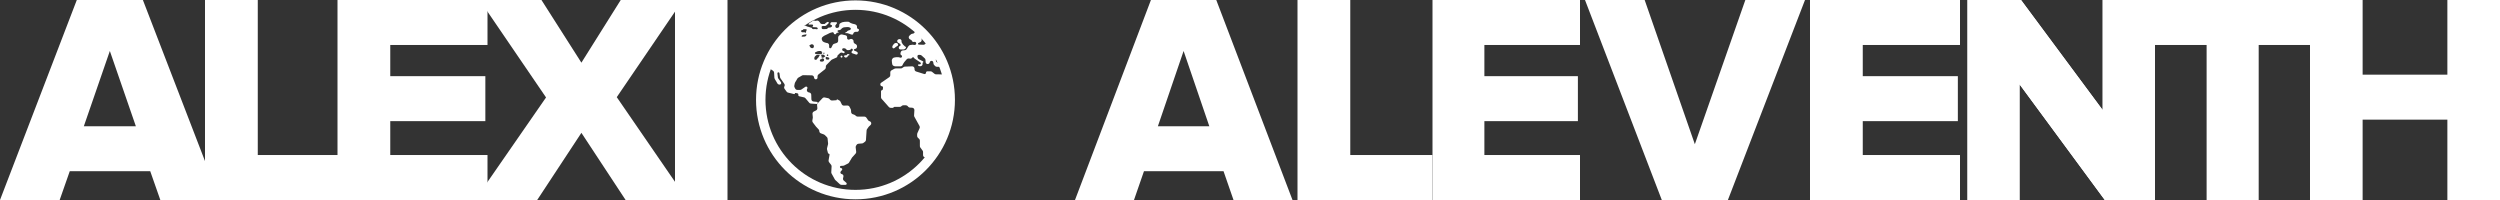 <?xml version="1.0" encoding="UTF-8"?> <svg xmlns="http://www.w3.org/2000/svg" width="1000" height="80" viewBox="0 0 1000 80" fill="none"><rect x="0" y="0" width="1000" height="80" fill="#333333" stroke="none"/><path d="M88 80H64.133L60.095 68.486H27.905L23.866 80H0L30.72 0H57.157L88 80ZM54.342 50.495L43.939 20.39L33.535 50.495H54.342Z" fill="white"></path><path d="M136 80H82V0H103.109V62.009H136V80Z" fill="white"></path><path d="M275 80H250.244L232.561 53.133L214.878 80H190L218.415 38.98L191.829 0H216.585L232.561 25.067L248.293 0H273.171L246.707 38.861L275 80Z" fill="white"></path><path d="M291 80H270V0H291V80Z" fill="white"></path><path d="M195 80H135V0H195V17.991H156.104V30.465H194.141V48.456H156.104V62.009H195V80Z" fill="white"></path><path d="M517 80H493.405L489.412 68.486H457.588L453.595 80H430L460.371 0H486.508L517 80ZM483.725 50.495L473.44 20.39L463.154 50.495H483.725Z" fill="white"></path><path d="M691.157 80H664.72L634 0H657.866L677.939 57.691L698.134 0H722L691.157 80Z" fill="white"></path><path d="M784 80H724V0H784V17.991H745.104V30.465H783.141V48.456H745.104V62.009H784V80Z" fill="white"></path><path d="M903.475 80H882.646V17.991H860V0H926V17.991H903.475V80Z" fill="white"></path><path d="M1000 80H978.95V47.856H945.05V80H924V0H945.05V29.865H978.95V0H1000V80Z" fill="white"></path><path d="M862 80H841.919L807.806 33.703V80H787V0H808.411L841.073 44.018V0H862V80Z" fill="white"></path><path d="M862 80H841.919L807.806 33.703V80H787V0H808.411L841.073 44.018V0H862V80Z" fill="white"></path><path d="M573 80H519V0H540.109V62.009H573V80Z" fill="white"></path><path d="M632 80H573V0H632V17.991H593.753V30.465H631.155V48.456H593.753V62.009H632V80Z" fill="white"></path><path d="M364.828 26.535C365.363 26.513 365.809 26.941 365.809 27.477V27.706C365.809 28.118 366.077 28.483 366.471 28.606L369.68 29.607C370.038 29.719 370.401 29.452 370.401 29.077V29.077C370.401 28.77 370.65 28.522 370.957 28.522H372.214C372.426 28.522 372.632 28.593 372.798 28.724L373.81 29.522C373.972 29.65 374.171 29.721 374.378 29.724L377.201 29.772C377.355 29.774 377.506 29.815 377.641 29.889L379.799 31.08C380.083 31.237 380.266 31.528 380.285 31.851L380.935 43.009C380.94 43.094 380.934 43.179 380.916 43.262L378.626 53.953C378.612 54.021 378.59 54.087 378.561 54.151L375.986 59.729C375.959 59.787 375.926 59.843 375.888 59.894L373.549 63.058C373.331 63.353 372.963 63.495 372.604 63.422L370.541 63.004C370.479 62.991 370.417 62.985 370.354 62.985H370.165C369.645 62.985 369.222 62.563 369.222 62.042V60.803C369.222 60.603 369.159 60.409 369.041 60.247L368.131 59C368.013 58.838 367.95 58.644 367.95 58.444V56.245C367.95 55.985 367.842 55.737 367.652 55.558L367.153 55.089C366.963 54.911 366.856 54.662 366.856 54.402V53.665C366.856 53.531 366.884 53.398 366.94 53.276L367.848 51.272C367.971 51 367.959 50.687 367.814 50.426L365.744 46.686C365.657 46.529 365.617 46.352 365.628 46.173L365.753 44.083C365.784 43.561 365.384 43.114 364.862 43.085L363.957 43.036C363.695 43.022 363.451 42.9 363.283 42.698L363.084 42.458C362.905 42.243 362.639 42.118 362.359 42.118H361.313C361.053 42.118 360.805 42.226 360.627 42.415L360.582 42.463C360.404 42.652 360.155 42.76 359.895 42.76H357.743C357.612 42.76 357.492 42.832 357.431 42.948V42.948C357.371 43.064 357.25 43.137 357.119 43.137H356.266C355.997 43.137 355.74 43.021 355.561 42.82L352.648 39.539C352.495 39.366 352.41 39.143 352.41 38.913V36.493C352.41 36.279 352.567 36.098 352.778 36.067V36.067C352.972 36.038 353.122 35.881 353.143 35.686L353.21 35.042C353.241 34.742 353.006 34.481 352.705 34.481V34.481C352.489 34.481 352.297 34.345 352.225 34.141L352.168 33.978C352.055 33.657 352.171 33.3 352.451 33.108L355.708 30.868C355.963 30.692 356.116 30.401 356.116 30.091V28.958C356.116 28.613 356.304 28.296 356.606 28.131L357.781 27.487C357.92 27.411 358.075 27.371 358.234 27.371H360.337C360.523 27.371 360.706 27.316 360.861 27.212L361.459 26.812C361.603 26.715 361.771 26.66 361.945 26.653L364.828 26.535Z" fill="white"></path><path d="M310.822 16.383C310.867 16.286 310.927 16.198 311.002 16.121L316.891 10.055C317.069 9.872 317.313 9.768 317.568 9.768H320.771C320.886 9.768 320.95 9.901 320.879 9.991V9.991C320.81 10.08 320.87 10.209 320.982 10.214L322.13 10.267C322.288 10.274 322.44 10.332 322.562 10.434L322.704 10.551L322.629 11.701L321.484 11.669C321.38 11.666 321.286 11.732 321.254 11.831V11.831C321.225 11.923 321.141 11.988 321.044 11.992L320.877 12.001C320.646 12.013 320.462 12.198 320.452 12.43V12.43C320.441 12.682 320.639 12.893 320.892 12.898L321.726 12.913C322.185 12.921 322.569 13.264 322.629 13.719V13.719L321.606 13.878C321.559 13.885 321.512 13.896 321.466 13.911L321.011 14.055C320.755 14.136 320.61 14.404 320.68 14.662V14.662L320.722 15.189C320.741 15.432 320.854 15.658 321.036 15.819L323.713 18.198L324.064 18.801C324.257 19.132 324.63 19.314 325.009 19.261L325.259 19.226L325.371 19.431C325.495 19.658 325.708 19.824 325.958 19.89L327.871 20.395L327.333 20.43C327.215 20.438 327.1 20.468 326.993 20.519L326.153 20.915C326.043 20.967 325.97 21.073 325.96 21.194V21.194C325.947 21.35 326.044 21.495 326.193 21.543L326.473 21.634C326.543 21.656 326.617 21.668 326.691 21.668H327.937V21.97L327.039 21.95C326.787 21.945 326.543 22.04 326.362 22.215L325.994 22.571C325.849 22.712 325.762 22.902 325.751 23.104L325.728 23.534C325.719 23.706 325.842 23.855 326.011 23.879V23.879C326.032 23.882 326.052 23.887 326.071 23.894L326.094 23.901C326.355 23.99 326.643 23.884 326.785 23.648L326.859 23.524C326.892 23.469 326.933 23.418 326.979 23.372L327.315 23.042C327.384 22.975 327.441 22.898 327.487 22.813L327.937 21.97L327.946 21.967C328.303 21.86 328.655 22.147 328.622 22.518V22.518C328.618 22.561 328.619 22.604 328.626 22.647L328.739 23.365V23.365C328.739 23.558 328.582 23.714 328.39 23.714H328.33C328.187 23.714 328.055 23.792 327.986 23.918V23.918C327.954 23.976 327.937 24.041 327.937 24.107V24.137C327.937 24.419 328.166 24.648 328.448 24.648H328.923C329.167 24.648 329.395 24.526 329.531 24.322L329.552 24.29C329.618 24.191 329.653 24.075 329.653 23.956V23.956C329.653 23.613 329.368 23.339 329.025 23.353L328.739 23.365V23.365C328.659 23.227 328.764 23.055 328.924 23.062L329.229 23.076C329.309 23.08 329.387 23.058 329.453 23.014L329.983 22.658V22.658C330.233 22.681 330.395 22.931 330.314 23.169L330.302 23.204C330.267 23.307 330.274 23.42 330.321 23.519L330.336 23.551C330.42 23.726 330.597 23.837 330.79 23.837H331.307C331.537 23.837 331.725 23.655 331.734 23.426V23.426C331.741 23.226 331.608 23.047 331.413 22.997L330.86 22.856L329.983 22.658L330.822 22.366L330.842 22.376C330.98 22.447 331.148 22.414 331.249 22.296L331.263 22.28C331.374 22.15 331.359 21.954 331.23 21.842V21.842C331.115 21.742 330.943 21.74 330.826 21.838L330.817 21.845C330.683 21.957 330.661 22.154 330.767 22.293L330.822 22.366L329.983 22.658V22.658C330.004 22.227 329.66 21.866 329.228 21.866H328.68L329.389 21.545L329.622 21.501C329.808 21.465 329.872 21.231 329.73 21.106V21.106C329.57 20.964 329.321 21.1 329.353 21.311L329.389 21.545L328.68 21.866L327.937 21.97V21.668L328.481 21.599C328.608 21.583 328.723 21.514 328.796 21.409L328.821 21.375C328.859 21.32 328.88 21.255 328.88 21.188V21.079C328.88 21.003 328.831 20.936 328.758 20.912V20.912C328.676 20.886 328.626 20.804 328.638 20.719L328.644 20.681C328.664 20.553 328.569 20.436 328.439 20.428L327.871 20.395L325.283 19.712C325.042 19.649 325.026 19.313 325.259 19.226V19.226L325.446 18.931C325.485 18.87 325.515 18.804 325.536 18.735V18.735C325.664 18.314 325.427 17.867 325.005 17.738L324.986 17.733C324.758 17.663 324.512 17.696 324.31 17.822L323.713 18.198L321.036 15.819C320.854 15.658 320.741 15.432 320.722 15.189L320.68 14.662L321.714 14.647C322.221 14.64 322.629 14.226 322.629 13.719V13.719L322.438 13.3C322.321 13.042 322.332 12.743 322.468 12.493V12.493L322.475 12.483C322.575 12.33 322.629 12.151 322.629 11.967V11.701L322.704 10.551L323.864 10.881L324.087 10.973C324.151 10.999 324.22 11.015 324.289 11.019L324.412 11.025C324.598 11.035 324.758 11.16 324.812 11.339V11.339C324.87 11.53 325.05 11.659 325.25 11.653L326.036 11.628C326.071 11.627 326.107 11.628 326.142 11.632L326.737 11.705C326.972 11.734 327.155 11.505 327.076 11.281V11.281C327.059 11.235 327.032 11.193 326.997 11.159L326.936 11.1C326.816 10.983 326.657 10.915 326.489 10.908L325.173 10.852C325.019 10.845 324.949 10.656 325.061 10.551V10.551L325.122 10.495C325.239 10.386 325.28 10.217 325.226 10.067V10.067C325.167 9.906 325.011 9.8 324.84 9.805L323.631 9.841C323.458 9.846 323.353 9.652 323.451 9.509V9.509C323.462 9.494 323.475 9.479 323.49 9.467L323.938 9.095C323.995 9.047 324.058 9.007 324.124 8.974L324.516 8.781C324.609 8.736 324.693 8.675 324.766 8.602L324.887 8.481C325.059 8.309 325.292 8.213 325.535 8.213H325.596C325.703 8.213 325.809 8.238 325.903 8.288V8.288C326.086 8.383 326.302 8.388 326.489 8.302L326.532 8.283C326.631 8.236 326.74 8.213 326.85 8.213H326.886C327.153 8.213 327.406 8.328 327.582 8.528L327.834 8.817C327.877 8.866 327.916 8.921 327.948 8.979L328.036 9.136C328.207 9.444 328.535 9.63 328.886 9.62L329.795 9.594C329.905 9.591 330.004 9.528 330.054 9.43V9.43C330.076 9.386 330.108 9.348 330.148 9.32L330.799 8.857C330.927 8.765 331.09 8.736 331.242 8.777L331.303 8.793C331.359 8.808 331.409 8.838 331.448 8.88V8.88C331.562 9.002 331.557 9.192 331.438 9.308L330.601 10.128C330.417 10.308 330.168 10.405 329.911 10.397L329.417 10.381L328.965 10.431C328.748 10.454 328.604 10.667 328.662 10.877V10.877C328.675 10.923 328.679 10.972 328.673 11.019L328.668 11.055C328.626 11.375 328.878 11.659 329.202 11.653L330.487 11.632C330.715 11.628 330.926 11.512 331.051 11.323V11.323C331.179 11.129 331.396 11.013 331.627 11.013H331.982C332.256 11.013 332.515 10.887 332.684 10.672L332.73 10.614C332.753 10.585 332.772 10.552 332.786 10.517L332.789 10.508C332.885 10.268 332.719 10.005 332.462 9.987V9.987C332.236 9.971 332.073 9.763 332.113 9.54L332.143 9.37C332.161 9.267 332.209 9.172 332.281 9.095L332.305 9.07C332.43 8.938 332.604 8.864 332.786 8.866L334.486 8.883C334.791 8.886 334.923 9.269 334.685 9.458V9.458C334.662 9.476 334.642 9.497 334.625 9.521L334.229 10.066C334.208 10.094 334.191 10.124 334.177 10.156L334.092 10.351C334.06 10.425 334.079 10.512 334.139 10.565V10.565C334.177 10.598 334.2 10.645 334.202 10.695L334.207 10.784C334.218 10.989 334.382 11.152 334.587 11.162L334.83 11.173V11.173C335.322 11.204 335.73 10.798 335.703 10.306L335.693 10.132C335.673 9.757 335.877 9.405 336.213 9.237L336.779 8.954C336.862 8.913 336.951 8.884 337.043 8.868L337.891 8.724C337.937 8.716 337.984 8.712 338.031 8.711L339.186 8.69C339.388 8.686 339.586 8.747 339.751 8.865L340.084 9.102C340.151 9.15 340.225 9.189 340.303 9.218L341.025 9.486L341.866 9.679C341.934 9.695 341.999 9.717 342.061 9.747L342.278 9.851C342.606 10.007 342.811 10.341 342.804 10.704L342.798 10.985C342.792 11.274 342.995 11.524 343.278 11.579V11.579L343.31 11.587C343.572 11.657 343.689 11.964 343.539 12.191V12.191C343.522 12.216 343.509 12.244 343.498 12.273L343.488 12.3C343.386 12.576 343.113 12.749 342.82 12.724L342.63 12.708C342.578 12.703 342.526 12.703 342.474 12.708L342.165 12.735C341.929 12.755 341.709 12.864 341.55 13.04L341.43 13.171C341.363 13.245 341.323 13.34 341.317 13.44V13.44C341.302 13.696 341.07 13.885 340.816 13.847L340.487 13.798C340.431 13.789 340.376 13.775 340.323 13.754L339.639 13.483L338.978 13.275C338.842 13.232 338.698 13.221 338.556 13.242L338.295 13.281C338.273 13.284 338.251 13.283 338.23 13.277V13.277C338.084 13.238 338.066 13.039 338.203 12.975L338.592 12.793C338.629 12.776 338.663 12.751 338.691 12.721L338.932 12.46C339.049 12.334 339.198 12.242 339.364 12.194L339.784 12.074C339.838 12.058 339.889 12.036 339.937 12.006L340.127 11.891C340.357 11.751 340.408 11.441 340.236 11.235V11.235C340.203 11.194 340.162 11.16 340.116 11.134L339.824 10.967C339.702 10.898 339.566 10.857 339.426 10.847L339.067 10.82C339.021 10.817 338.974 10.817 338.928 10.82L338.356 10.862L337.816 10.904C337.768 10.908 337.72 10.915 337.673 10.926L337.348 11.002C337.211 11.034 337.083 11.097 336.973 11.185L336.644 11.449C336.591 11.492 336.543 11.539 336.501 11.592L336.414 11.7C336.235 11.921 335.965 12.05 335.68 12.05H335.609C335.567 12.05 335.526 12.055 335.485 12.063L335.262 12.11C335.114 12.141 335.009 12.271 335.009 12.422V12.473C335.009 12.599 335.1 12.707 335.225 12.727L335.306 12.741C335.394 12.756 335.455 12.835 335.447 12.923V12.923C335.439 13.007 335.371 13.072 335.288 13.076L334.822 13.101C334.66 13.109 334.529 13.238 334.519 13.4V13.4C334.508 13.565 334.374 13.695 334.208 13.7L333.99 13.706C333.75 13.714 333.545 13.537 333.516 13.299V13.299C333.483 13.018 333.209 12.833 332.936 12.907L332.084 13.138C332.023 13.155 331.963 13.177 331.906 13.206L330.794 13.766L329.732 14.271C329.673 14.299 329.618 14.333 329.566 14.372L329.063 14.754C328.793 14.959 328.654 15.295 328.699 15.631L328.706 15.682C328.715 15.75 328.732 15.817 328.756 15.881L328.865 16.178C328.942 16.387 329.089 16.561 329.282 16.671L329.563 16.832C329.617 16.863 329.673 16.888 329.732 16.907L330.387 17.126C330.438 17.143 330.491 17.155 330.545 17.163L330.85 17.21C331.311 17.279 331.652 17.675 331.652 18.142V18.835C331.652 19.111 331.888 19.328 332.164 19.305V19.305C332.326 19.291 332.47 19.194 332.544 19.048L333.077 17.994C333.191 17.769 333.391 17.598 333.631 17.522L334.607 17.21C334.998 17.085 335.264 16.722 335.264 16.312V14.991C335.264 14.695 335.403 14.416 335.64 14.238L336.018 13.953C336.239 13.787 336.522 13.726 336.792 13.787L338.227 14.11C338.625 14.199 338.893 14.57 338.855 14.975L338.836 15.178C338.801 15.543 339.089 15.86 339.456 15.86V15.86C339.539 15.86 339.621 15.843 339.698 15.811L340.112 15.637C340.734 15.375 341.421 15.832 341.421 16.506V16.614C341.421 16.947 341.597 17.256 341.883 17.425L342.344 17.698C342.631 17.868 342.807 18.176 342.807 18.509V18.676C342.807 19.074 342.543 19.424 342.16 19.532L341.793 19.637C341.665 19.673 341.572 19.784 341.558 19.917V19.917C341.544 20.056 341.62 20.189 341.747 20.247L342.762 20.709C342.973 20.805 343.108 21.015 343.108 21.247V21.272C343.108 21.584 342.855 21.838 342.543 21.838V21.838C342.48 21.838 342.418 21.827 342.359 21.807L340.936 21.32C340.735 21.252 340.6 21.064 340.6 20.852V20.852C340.6 20.684 340.685 20.528 340.825 20.437L340.884 20.398C341.014 20.313 341.097 20.172 341.109 20.016L341.114 19.945C341.132 19.694 340.933 19.48 340.681 19.48H340.589C340.446 19.48 340.321 19.577 340.284 19.716V19.716C340.253 19.836 340.153 19.927 340.03 19.947L339.305 20.064C338.98 20.116 338.655 19.973 338.473 19.698V19.698C338.328 19.478 338.088 19.339 337.825 19.323L337.392 19.297C337.239 19.288 337.09 19.35 336.989 19.466V19.466C336.888 19.582 336.847 19.739 336.877 19.89L336.892 19.962C336.935 20.172 337.085 20.344 337.288 20.414L337.592 20.519C337.86 20.612 337.945 20.949 337.754 21.158V21.158C337.641 21.283 337.46 21.321 337.306 21.254L336.966 21.106C336.631 20.961 336.242 21.029 335.976 21.279L335.131 22.075C335.017 22.182 334.952 22.332 334.952 22.488V22.488C334.952 22.712 334.821 22.915 334.616 23.006L332.814 23.811C332.707 23.859 332.609 23.927 332.527 24.011L330.603 25.966C330.429 26.142 330.332 26.38 330.332 26.627V26.982C330.332 27.27 330.2 27.543 329.974 27.722L327.372 29.777C327.145 29.956 327.013 30.228 327.013 30.517V31.052C327.013 31.549 326.498 31.88 326.046 31.674V31.674C325.837 31.578 325.69 31.385 325.654 31.159L325.618 30.932C325.547 30.482 325.163 30.147 324.707 30.137L321.335 30.065C321.163 30.062 320.994 30.105 320.845 30.19L319.317 31.068C319.176 31.149 319.058 31.265 318.976 31.405L318.032 32.999C317.979 33.088 317.941 33.186 317.92 33.287L317.717 34.262C317.674 34.472 317.703 34.69 317.799 34.88L318.086 35.446C318.247 35.763 318.572 35.962 318.927 35.962H320.038C320.227 35.962 320.411 35.906 320.568 35.799L322.15 34.723C322.428 34.534 322.81 34.644 322.944 34.952V34.952C323.007 35.097 323.004 35.261 322.935 35.403L322.829 35.62C322.554 36.183 322.895 36.853 323.513 36.962L323.721 36.999C324.161 37.076 324.486 37.452 324.5 37.898L324.555 39.699C324.57 40.172 324.933 40.561 325.404 40.608L326.729 40.74C327.067 40.774 327.233 41.169 327.022 41.434V41.434C326.934 41.544 326.797 41.605 326.656 41.594L324.348 41.431C324.093 41.413 323.856 41.292 323.692 41.096L322.163 39.27C322.031 39.112 321.85 39.002 321.649 38.956L319.707 38.514C319.44 38.454 319.272 38.189 319.331 37.922V37.922C319.392 37.649 319.216 37.38 318.941 37.326L318.227 37.186C318.085 37.158 317.952 37.267 317.952 37.413V37.413C317.952 37.562 317.811 37.673 317.666 37.637L315.195 37.035C314.978 36.981 314.787 36.853 314.656 36.672L313.831 35.536C313.633 35.263 313.595 34.905 313.733 34.598L313.803 34.44C313.937 34.139 313.904 33.788 313.716 33.517L312.161 31.284C312.075 31.161 312.02 31.02 312 30.871L311.786 29.276C311.758 29.071 311.584 28.919 311.378 28.919V28.919C311.132 28.919 310.942 29.132 310.969 29.376L311.145 30.947C311.163 31.107 311.222 31.26 311.316 31.391L312.377 32.869C312.452 32.974 312.492 33.099 312.492 33.228V33.228C312.492 33.608 312.151 33.898 311.776 33.836L311.548 33.799C311.31 33.76 311.101 33.617 310.979 33.409L309.883 31.548C309.807 31.419 309.763 31.273 309.754 31.124L309.634 29.027C309.617 28.728 309.459 28.455 309.208 28.291L308.277 27.684L306.914 26.873C306.499 26.626 306.338 26.106 306.54 25.668L310.822 16.383Z" fill="white"></path><path d="M329.005 39.267C329.231 39.028 329.565 38.923 329.887 38.991L331.269 39.284C331.465 39.326 331.643 39.429 331.776 39.578L332.057 39.892C332.25 40.108 332.532 40.224 332.821 40.205L334.528 40.095C334.623 40.089 334.695 40.006 334.688 39.911V39.911C334.677 39.775 334.823 39.682 334.942 39.749L335.834 40.247C335.962 40.319 336.065 40.427 336.13 40.559L336.697 41.716C336.86 42.048 337.202 42.255 337.571 42.244L338.936 42.204C339.298 42.193 339.635 42.391 339.801 42.713L340.29 43.658C340.348 43.769 340.383 43.891 340.393 44.016L340.46 44.861C340.49 45.24 340.744 45.563 341.105 45.682L341.619 45.851C341.721 45.884 341.816 45.935 341.901 46L342.471 46.44C342.636 46.568 342.838 46.637 343.047 46.637H345.761C346.074 46.637 346.366 46.792 346.542 47.05L347.232 48.069C347.337 48.223 347.485 48.343 347.658 48.413L347.944 48.53C348.306 48.677 348.53 49.042 348.496 49.431V49.431C348.478 49.648 348.381 49.85 348.223 50L347.547 50.644C347.501 50.688 347.459 50.736 347.423 50.788L346.807 51.674C346.709 51.814 346.651 51.979 346.64 52.15L346.385 55.994C346.366 56.273 346.225 56.529 345.999 56.693L345.315 57.193C345.175 57.294 345.01 57.356 344.838 57.37L343.354 57.495C343.043 57.521 342.766 57.699 342.612 57.971L342.386 58.372C342.288 58.546 342.248 58.747 342.271 58.946L342.477 60.694C342.509 60.965 342.423 61.236 342.24 61.437L340.891 62.929C340.85 62.974 340.814 63.022 340.783 63.074L339.593 65.047C339.502 65.198 339.37 65.32 339.213 65.4L337.633 66.205C337.515 66.265 337.386 66.3 337.254 66.307L336.374 66.353C336.161 66.364 335.988 66.53 335.969 66.742V66.742C335.95 66.952 336.087 67.145 336.292 67.196L336.542 67.259C336.792 67.321 336.945 67.573 336.887 67.823V67.823C336.869 67.898 336.834 67.967 336.784 68.025L336.322 68.559C336.133 68.777 336.111 69.094 336.268 69.335V69.335C336.358 69.473 336.496 69.571 336.656 69.61L336.738 69.63C337.193 69.743 337.475 70.199 337.371 70.656L337.221 71.32C337.144 71.658 337.259 72.011 337.52 72.239L338.535 73.124C338.688 73.258 338.736 73.476 338.652 73.662V73.662C338.577 73.828 338.413 73.934 338.231 73.934H336.577C336.341 73.934 336.113 73.845 335.939 73.685L334.126 72.02C334.051 71.951 333.988 71.871 333.938 71.781L332.625 69.399C332.54 69.245 332.5 69.069 332.509 68.893L332.636 66.561C332.648 66.335 332.579 66.113 332.442 65.934L331.616 64.861C331.455 64.652 331.389 64.385 331.434 64.125L331.816 61.918C331.852 61.708 331.708 61.509 331.497 61.477V61.477C331.347 61.455 331.225 61.345 331.186 61.199L330.812 59.788C330.772 59.635 330.77 59.474 330.808 59.32L331.211 57.695C331.237 57.59 331.245 57.482 331.234 57.374L331.039 55.424C331.017 55.205 330.919 55.001 330.762 54.846L329.897 53.994C329.801 53.899 329.685 53.826 329.559 53.78L328.345 53.336C328.005 53.212 327.767 52.905 327.73 52.545L327.708 52.329C327.688 52.123 327.6 51.929 327.458 51.779L326.404 50.654L325.113 48.952C324.956 48.744 324.891 48.48 324.935 48.224L325.119 47.148C325.133 47.065 325.136 46.981 325.128 46.897L324.996 45.557C324.958 45.168 325.163 44.796 325.513 44.621L326.428 44.163C326.777 43.989 326.982 43.618 326.945 43.23L326.831 42.046C326.805 41.776 326.897 41.507 327.083 41.309L329.005 39.267Z" fill="white"></path><path d="M359.355 22.885C359.445 22.885 359.535 22.898 359.622 22.924L360.114 23.069C360.415 23.158 360.729 22.974 360.798 22.668V22.668C360.855 22.416 360.726 22.158 360.49 22.053V22.053C360.267 21.954 360.138 21.719 360.174 21.478L360.217 21.188L360.293 20.88C360.389 20.493 360.717 20.208 361.114 20.168L361.946 20.084C362.236 20.054 362.495 19.893 362.65 19.647L363.4 18.452C363.547 18.219 363.787 18.062 364.058 18.021L364.87 17.898C364.961 17.885 365.054 17.884 365.145 17.898L365.769 17.987C366.136 18.04 366.471 17.769 366.495 17.399V17.399C366.524 16.96 366.11 16.625 365.688 16.744L365.602 16.768C365.262 16.863 364.905 16.691 364.768 16.365L364.749 16.32C364.679 16.151 364.549 16.014 364.384 15.934L363.999 15.746C363.722 15.611 363.532 15.346 363.493 15.04V15.04C363.455 14.739 363.569 14.439 363.798 14.239L364.373 13.736C364.498 13.627 364.65 13.552 364.814 13.52L365.274 13.431C365.498 13.387 365.688 13.241 365.788 13.035V13.035C365.979 12.643 366.471 12.506 366.838 12.744L367.48 13.162C367.597 13.237 367.695 13.338 367.768 13.456L368.515 14.661C368.607 14.81 368.656 14.982 368.656 15.157V16.012C368.656 16.384 368.437 16.721 368.097 16.873L367.409 17.18C367.27 17.242 367.188 17.387 367.207 17.537V17.537C367.227 17.706 367.367 17.835 367.537 17.842L369.389 17.91C369.645 17.919 369.891 17.805 370.049 17.603V17.603C370.332 17.24 370.862 17.19 371.207 17.494L375.591 21.337C375.712 21.443 375.804 21.578 375.857 21.73L377.661 26.798L375.558 25.082L374.882 23.573C374.822 23.441 374.67 23.379 374.535 23.432V23.432C374.435 23.472 374.368 23.567 374.364 23.675L374.349 24.123C374.33 24.681 374.798 25.134 375.356 25.096L375.558 25.082L377.661 26.798L374.699 26.706C374.452 26.698 374.218 26.594 374.047 26.416L373.643 25.995C373.509 25.855 373.421 25.676 373.392 25.484L373.309 24.941C373.234 24.449 372.69 24.184 372.256 24.429V24.429C372.083 24.526 371.959 24.692 371.913 24.885L371.887 24.996C371.738 25.629 370.948 25.847 370.495 25.38V25.38C370.361 25.242 370.279 25.061 370.265 24.87L370.194 23.951C370.175 23.709 370.064 23.483 369.882 23.32L368.63 22.201C368.476 22.064 368.28 21.982 368.074 21.969L367.574 21.938C367.166 21.913 366.861 22.307 366.987 22.696V22.696L367.076 23.072C367.139 23.342 367.319 23.57 367.566 23.696L369.204 24.529C369.269 24.563 369.317 24.623 369.334 24.694L369.345 24.737C369.371 24.845 369.307 24.954 369.2 24.984V24.984C369.112 25.009 369.051 25.087 369.049 25.178L369.038 25.644C369.03 26.006 368.789 26.321 368.442 26.424L368.329 26.457C368.161 26.507 367.982 26.509 367.813 26.463L367.449 26.364C367.359 26.34 367.284 26.279 367.243 26.195V26.195C367.132 25.968 367.312 25.707 367.564 25.731L367.864 25.759C367.995 25.772 368.126 25.725 368.22 25.632L368.234 25.617C368.333 25.519 368.374 25.376 368.343 25.24V25.24C368.32 25.139 368.259 25.049 368.172 24.991L365.818 23.419C365.738 23.366 365.678 23.289 365.645 23.199V23.199C365.531 22.884 365.122 22.801 364.894 23.048L364.694 23.265C364.559 23.411 364.362 23.485 364.164 23.463L363.5 23.391C363.192 23.357 362.887 23.477 362.685 23.711L361.735 24.808L361.235 25.562C361.186 25.637 361.147 25.72 361.12 25.806L361.101 25.868C360.979 26.264 360.614 26.534 360.2 26.534H358.098C357.991 26.534 357.883 26.515 357.782 26.479L357.504 26.38C357.182 26.265 356.948 25.986 356.891 25.649L356.785 25.025L356.722 24.291C356.708 24.123 356.739 23.955 356.811 23.803L356.935 23.546C357.066 23.273 357.32 23.079 357.618 23.025L358.314 22.9C358.37 22.89 358.426 22.885 358.482 22.885H359.355Z" fill="white"></path><path d="M359.895 15.642C360.212 15.642 360.49 15.853 360.577 16.157L360.582 16.176C360.601 16.241 360.61 16.308 360.61 16.376V16.61C360.61 16.785 360.658 16.956 360.75 17.105L361.122 17.708C361.164 17.776 361.215 17.839 361.273 17.895L361.974 18.565C362.019 18.608 362.076 18.637 362.137 18.649V18.649C362.359 18.69 362.47 18.942 362.351 19.134L362.204 19.369C362.167 19.43 362.116 19.482 362.057 19.522L361.895 19.63C361.74 19.735 361.556 19.791 361.369 19.791H360.61H360.201C359.812 19.791 359.5 19.468 359.514 19.078L359.522 18.877C359.53 18.673 359.678 18.501 359.879 18.464V18.464C360.093 18.425 360.245 18.234 360.236 18.017L360.234 17.949C360.227 17.791 360.148 17.644 360.019 17.551L359.728 17.343C359.681 17.309 359.631 17.28 359.579 17.256L359.303 17.126C359.042 17.003 358.875 16.741 358.875 16.452V16.452C358.875 16.294 358.926 16.139 359.019 16.011L359.027 16.002C359.147 15.838 359.327 15.727 359.527 15.694L359.779 15.652C359.817 15.646 359.856 15.642 359.895 15.642V15.642Z" fill="white"></path><path d="M357.643 17.511C357.78 17.357 357.963 17.253 358.165 17.213L358.288 17.189C358.441 17.159 358.601 17.175 358.745 17.236L358.867 17.288C359.134 17.401 359.287 17.685 359.234 17.971V17.971C359.202 18.146 359.097 18.298 358.945 18.389L358.368 18.737C358.296 18.78 358.23 18.833 358.172 18.893L358.007 19.066C357.907 19.171 357.781 19.248 357.642 19.29L357.519 19.327C357.43 19.353 357.336 19.351 357.248 19.321V19.321C357.084 19.263 356.969 19.114 356.955 18.94L356.94 18.745C356.927 18.586 356.967 18.427 357.052 18.293L357.265 17.953C357.293 17.909 357.325 17.868 357.359 17.829L357.643 17.511Z" fill="white"></path><path d="M338.616 22.061C338.698 22.021 338.761 21.949 338.788 21.861V21.861C338.834 21.711 338.981 21.614 339.137 21.631L339.278 21.646C339.3 21.648 339.322 21.649 339.345 21.647L339.486 21.635C339.672 21.619 339.814 21.798 339.757 21.976V21.976C339.726 22.07 339.645 22.14 339.546 22.154L339.402 22.176C339.211 22.204 339.066 22.361 339.052 22.554V22.554C339.043 22.679 338.977 22.794 338.873 22.865L338.857 22.875C338.802 22.913 338.74 22.937 338.674 22.948L338.168 23.028C338.071 23.043 337.976 22.988 337.942 22.895V22.895C337.919 22.835 337.87 22.789 337.809 22.77L337.797 22.766C337.699 22.736 337.633 22.645 337.633 22.543V22.462C337.633 22.277 337.78 22.126 337.965 22.12L338.451 22.105C338.502 22.103 338.553 22.091 338.599 22.068L338.616 22.061Z" fill="white"></path><path d="M336.837 22.317C336.933 22.389 336.99 22.502 336.99 22.623V22.658C336.99 22.878 336.806 23.053 336.586 23.042V23.042C336.404 23.032 336.254 22.896 336.226 22.716L336.223 22.695C336.203 22.566 336.25 22.435 336.346 22.347L336.353 22.341C336.488 22.218 336.69 22.208 336.837 22.317V22.317Z" fill="white"></path><path fill-rule="evenodd" clip-rule="evenodd" d="M381.977 39.941C381.977 61.912 364.166 79.723 342.195 79.723C320.225 79.723 302.414 61.912 302.414 39.941C302.414 17.971 320.225 0.16 342.195 0.16C364.166 0.16 381.977 17.971 381.977 39.941ZM342.195 75.951C362.083 75.951 378.205 59.829 378.205 39.941C378.205 20.054 362.083 3.932 342.195 3.932C322.308 3.932 306.186 20.054 306.186 39.941C306.186 59.829 322.308 75.951 342.195 75.951Z" fill="white"></path></svg> 